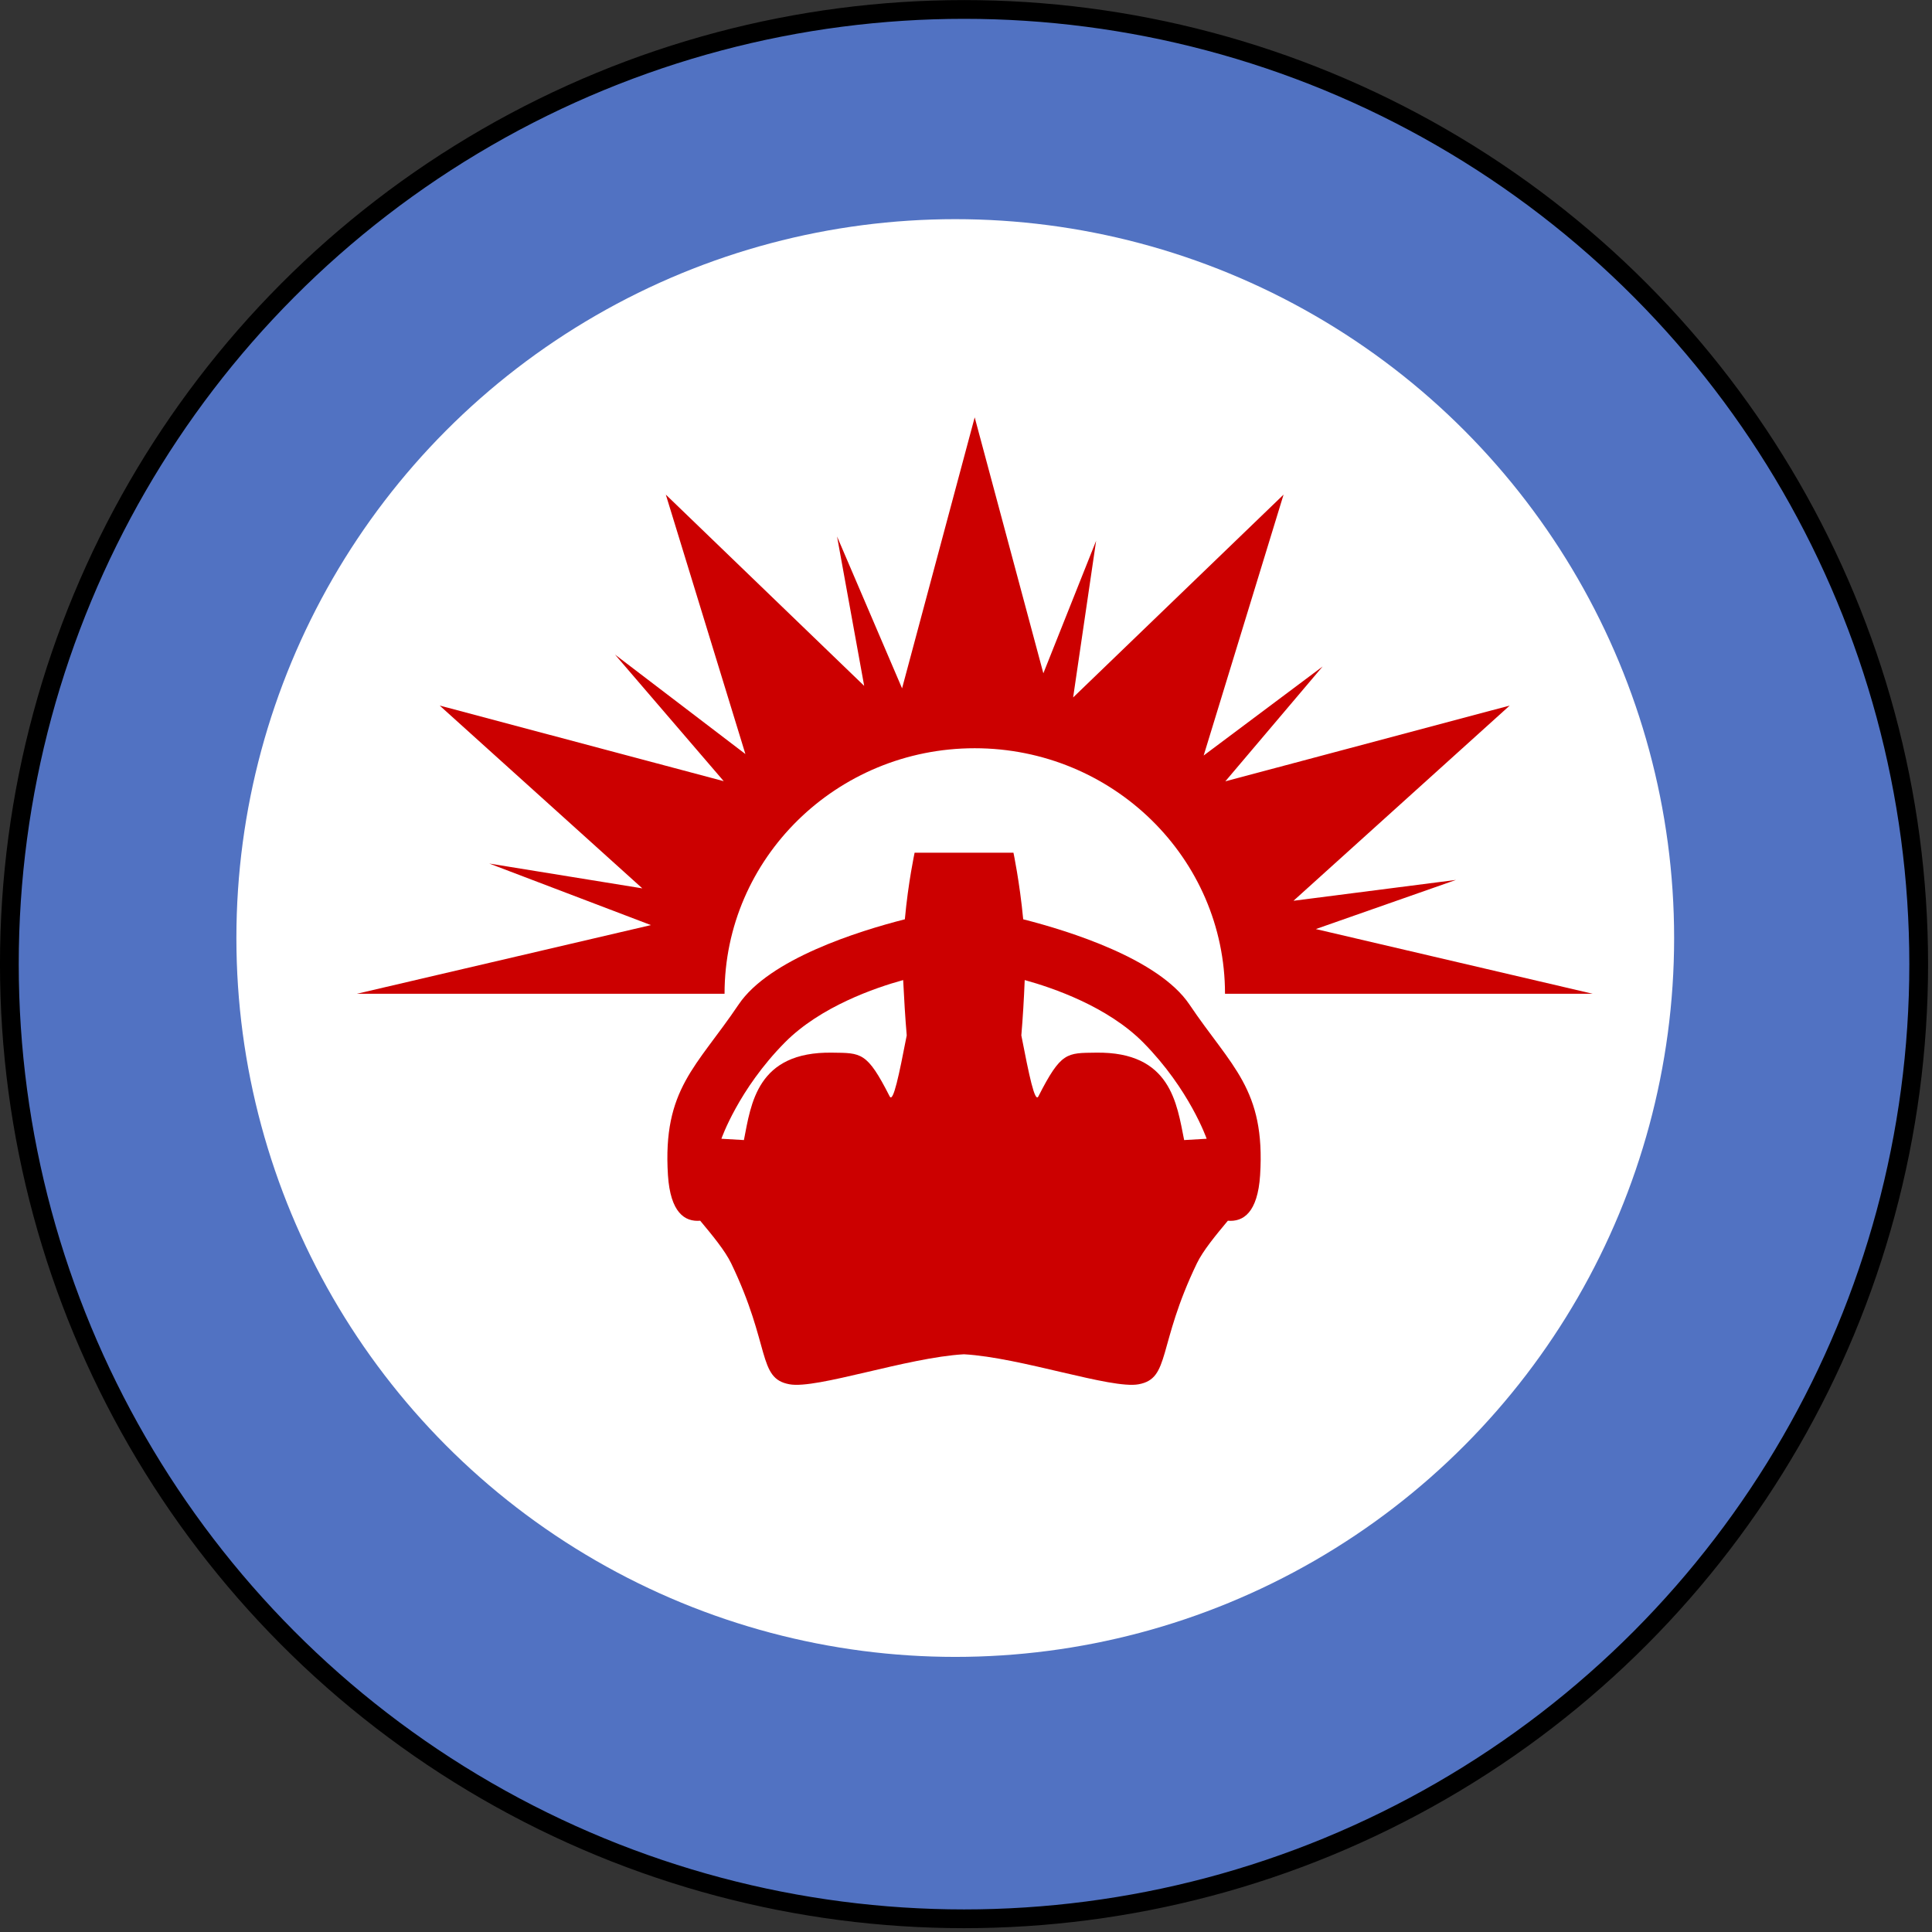 <?xml version="1.0" encoding="UTF-8" standalone="no"?>
<!DOCTYPE svg PUBLIC "-//W3C//DTD SVG 1.1//EN" "http://www.w3.org/Graphics/SVG/1.1/DTD/svg11.dtd">
<svg width="100%" height="100%" viewBox="0 0 103 103" version="1.1" xmlns="http://www.w3.org/2000/svg" xmlns:xlink="http://www.w3.org/1999/xlink" xml:space="preserve" xmlns:serif="http://www.serif.com/" style="fill-rule:evenodd;clip-rule:evenodd;stroke-linecap:round;stroke-linejoin:round;stroke-miterlimit:1.5;">
    <rect x="0" y="0" width="103" height="103" fill="#333333" stroke="none"/>
    <g>
        <g transform="matrix(1,0,0,1,-965.895,-2976.54)">
            <circle cx="1017.29" cy="3027.94" r="50.896" style="fill:rgb(81,114,194);stroke:black;stroke-width:1px;"/>
        </g>
        <g transform="matrix(0.753,0,0,0.753,-715.092,-2230.03)">
            <circle cx="1017.29" cy="3027.94" r="50.896" style="fill:white;"/>
        </g>
        <g transform="matrix(0.882,0,0,0.882,-1279.83,-2772.34)">
            <path d="M1472.63,3203.31L1490.4,3199.16L1480.63,3195.44L1489.88,3196.94L1477.63,3185.89L1494.8,3190.46L1488.23,3182.81L1496.11,3188.82L1491.3,3173.14L1503.29,3184.7L1501.65,3175.67L1505.58,3184.85L1509.97,3168.47L1514.12,3183.94L1517.31,3175.93L1515.92,3185.4L1528.64,3173.14L1523.81,3188.91L1531,3183.53L1525.12,3190.47L1542.31,3185.89L1529.24,3197.69L1539.06,3196.43L1530.59,3199.4L1547.32,3203.31L1525.1,3203.31C1525.1,3195.12 1518.32,3188.47 1509.97,3188.47C1501.63,3188.47 1494.85,3195.12 1494.85,3203.31L1472.63,3203.31Z" style="fill:rgb(204,0,0);"/>
        </g>
        <g transform="matrix(1,0,0,1,-1255.27,-3201.1)">
            <path d="M1304.03,3246.56L1309.3,3246.56C1309.3,3246.56 1309.63,3248.12 1309.82,3250.11C1312.3,3250.74 1317.05,3252.23 1318.68,3254.65C1320.92,3257.98 1322.74,3259.15 1322.45,3263.75C1322.32,3265.75 1321.55,3266.25 1320.73,3266.18C1320.08,3266.96 1319.41,3267.77 1319.08,3268.45C1316.96,3272.85 1317.68,3274.59 1315.97,3274.9C1314.52,3275.17 1309.7,3273.47 1306.66,3273.3C1303.63,3273.47 1298.81,3275.17 1297.36,3274.9C1295.64,3274.59 1296.37,3272.85 1294.25,3268.45C1293.92,3267.77 1293.25,3266.96 1292.6,3266.18C1291.78,3266.25 1291.01,3265.75 1290.88,3263.75C1290.59,3259.15 1292.41,3257.98 1294.65,3254.65C1296.28,3252.23 1301.03,3250.74 1303.51,3250.11C1303.69,3248.13 1304.03,3246.57 1304.03,3246.56ZM1309.9,3253.35C1309.86,3254.35 1309.8,3255.37 1309.72,3256.3C1310.13,3258.41 1310.44,3259.92 1310.63,3259.55C1311.84,3257.17 1312.14,3257.24 1313.7,3257.22C1317.7,3257.16 1318.01,3259.95 1318.4,3261.88L1319.6,3261.81C1319.6,3261.81 1318.69,3259.18 1316.22,3256.68C1314.32,3254.76 1311.39,3253.76 1309.9,3253.35ZM1303.42,3253.35C1303.47,3254.35 1303.53,3255.37 1303.61,3256.3C1303.2,3258.41 1302.89,3259.92 1302.7,3259.55C1301.49,3257.17 1301.19,3257.24 1299.63,3257.22C1295.62,3257.16 1295.31,3259.95 1294.93,3261.88L1293.73,3261.81C1293.73,3261.81 1294.64,3259.18 1297.11,3256.68C1299.01,3254.76 1301.93,3253.76 1303.42,3253.35Z" style="fill:rgb(204,0,0);"/>
        </g>
    </g>
</svg>
